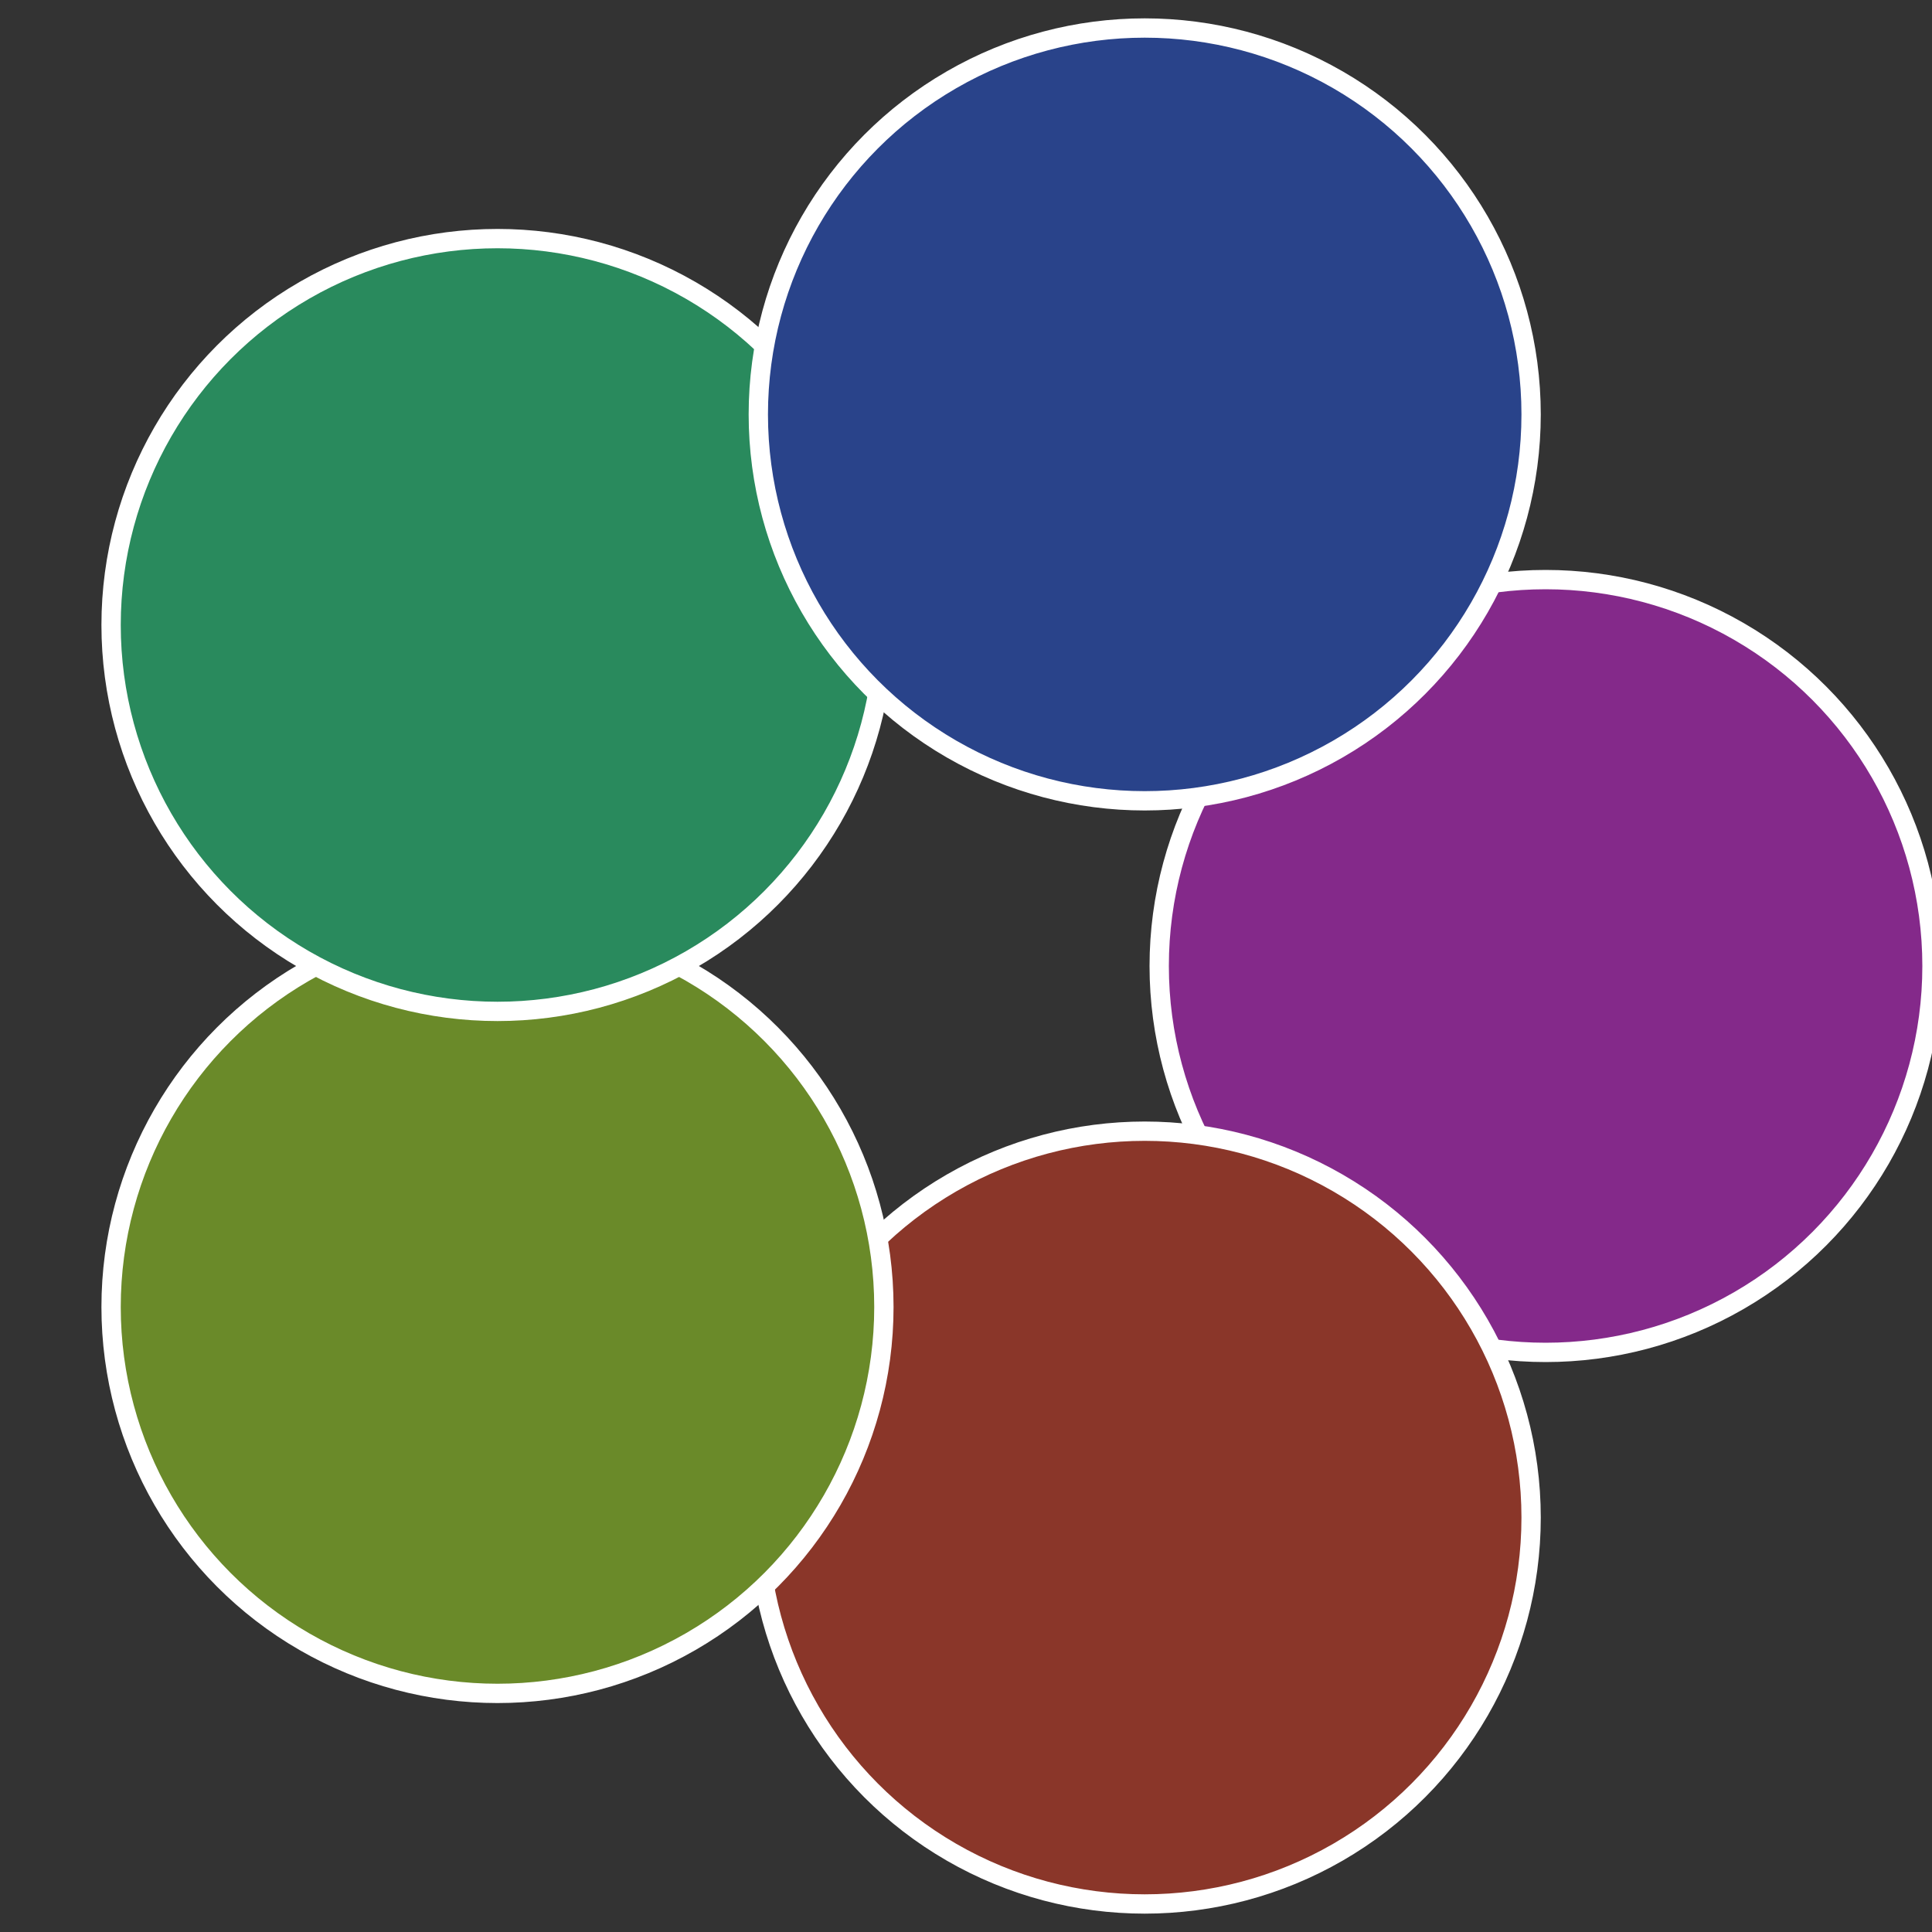 <?xml version="1.0" standalone="no"?>
<svg width="500" height="500" viewBox="-1 -1 2 2" xmlns="http://www.w3.org/2000/svg">
 
                <rect x="-1" y="-1" width="2" height="2" fill="#333333" stroke="none"/>
 
                <circle cx="0.6" cy="0" r="0.4" fill="#84298a" stroke="#fff" stroke-width="1%" />
             
                <circle cx="0.185" cy="0.571" r="0.4" fill="#8a3629" stroke="#fff" stroke-width="1%" />
             
                <circle cx="-0.485" cy="0.353" r="0.4" fill="#6a8a29" stroke="#fff" stroke-width="1%" />
             
                <circle cx="-0.485" cy="-0.353" r="0.4" fill="#298a5d" stroke="#fff" stroke-width="1%" />
             
                <circle cx="0.185" cy="-0.571" r="0.4" fill="#29438a" stroke="#fff" stroke-width="1%" />
            </svg>
